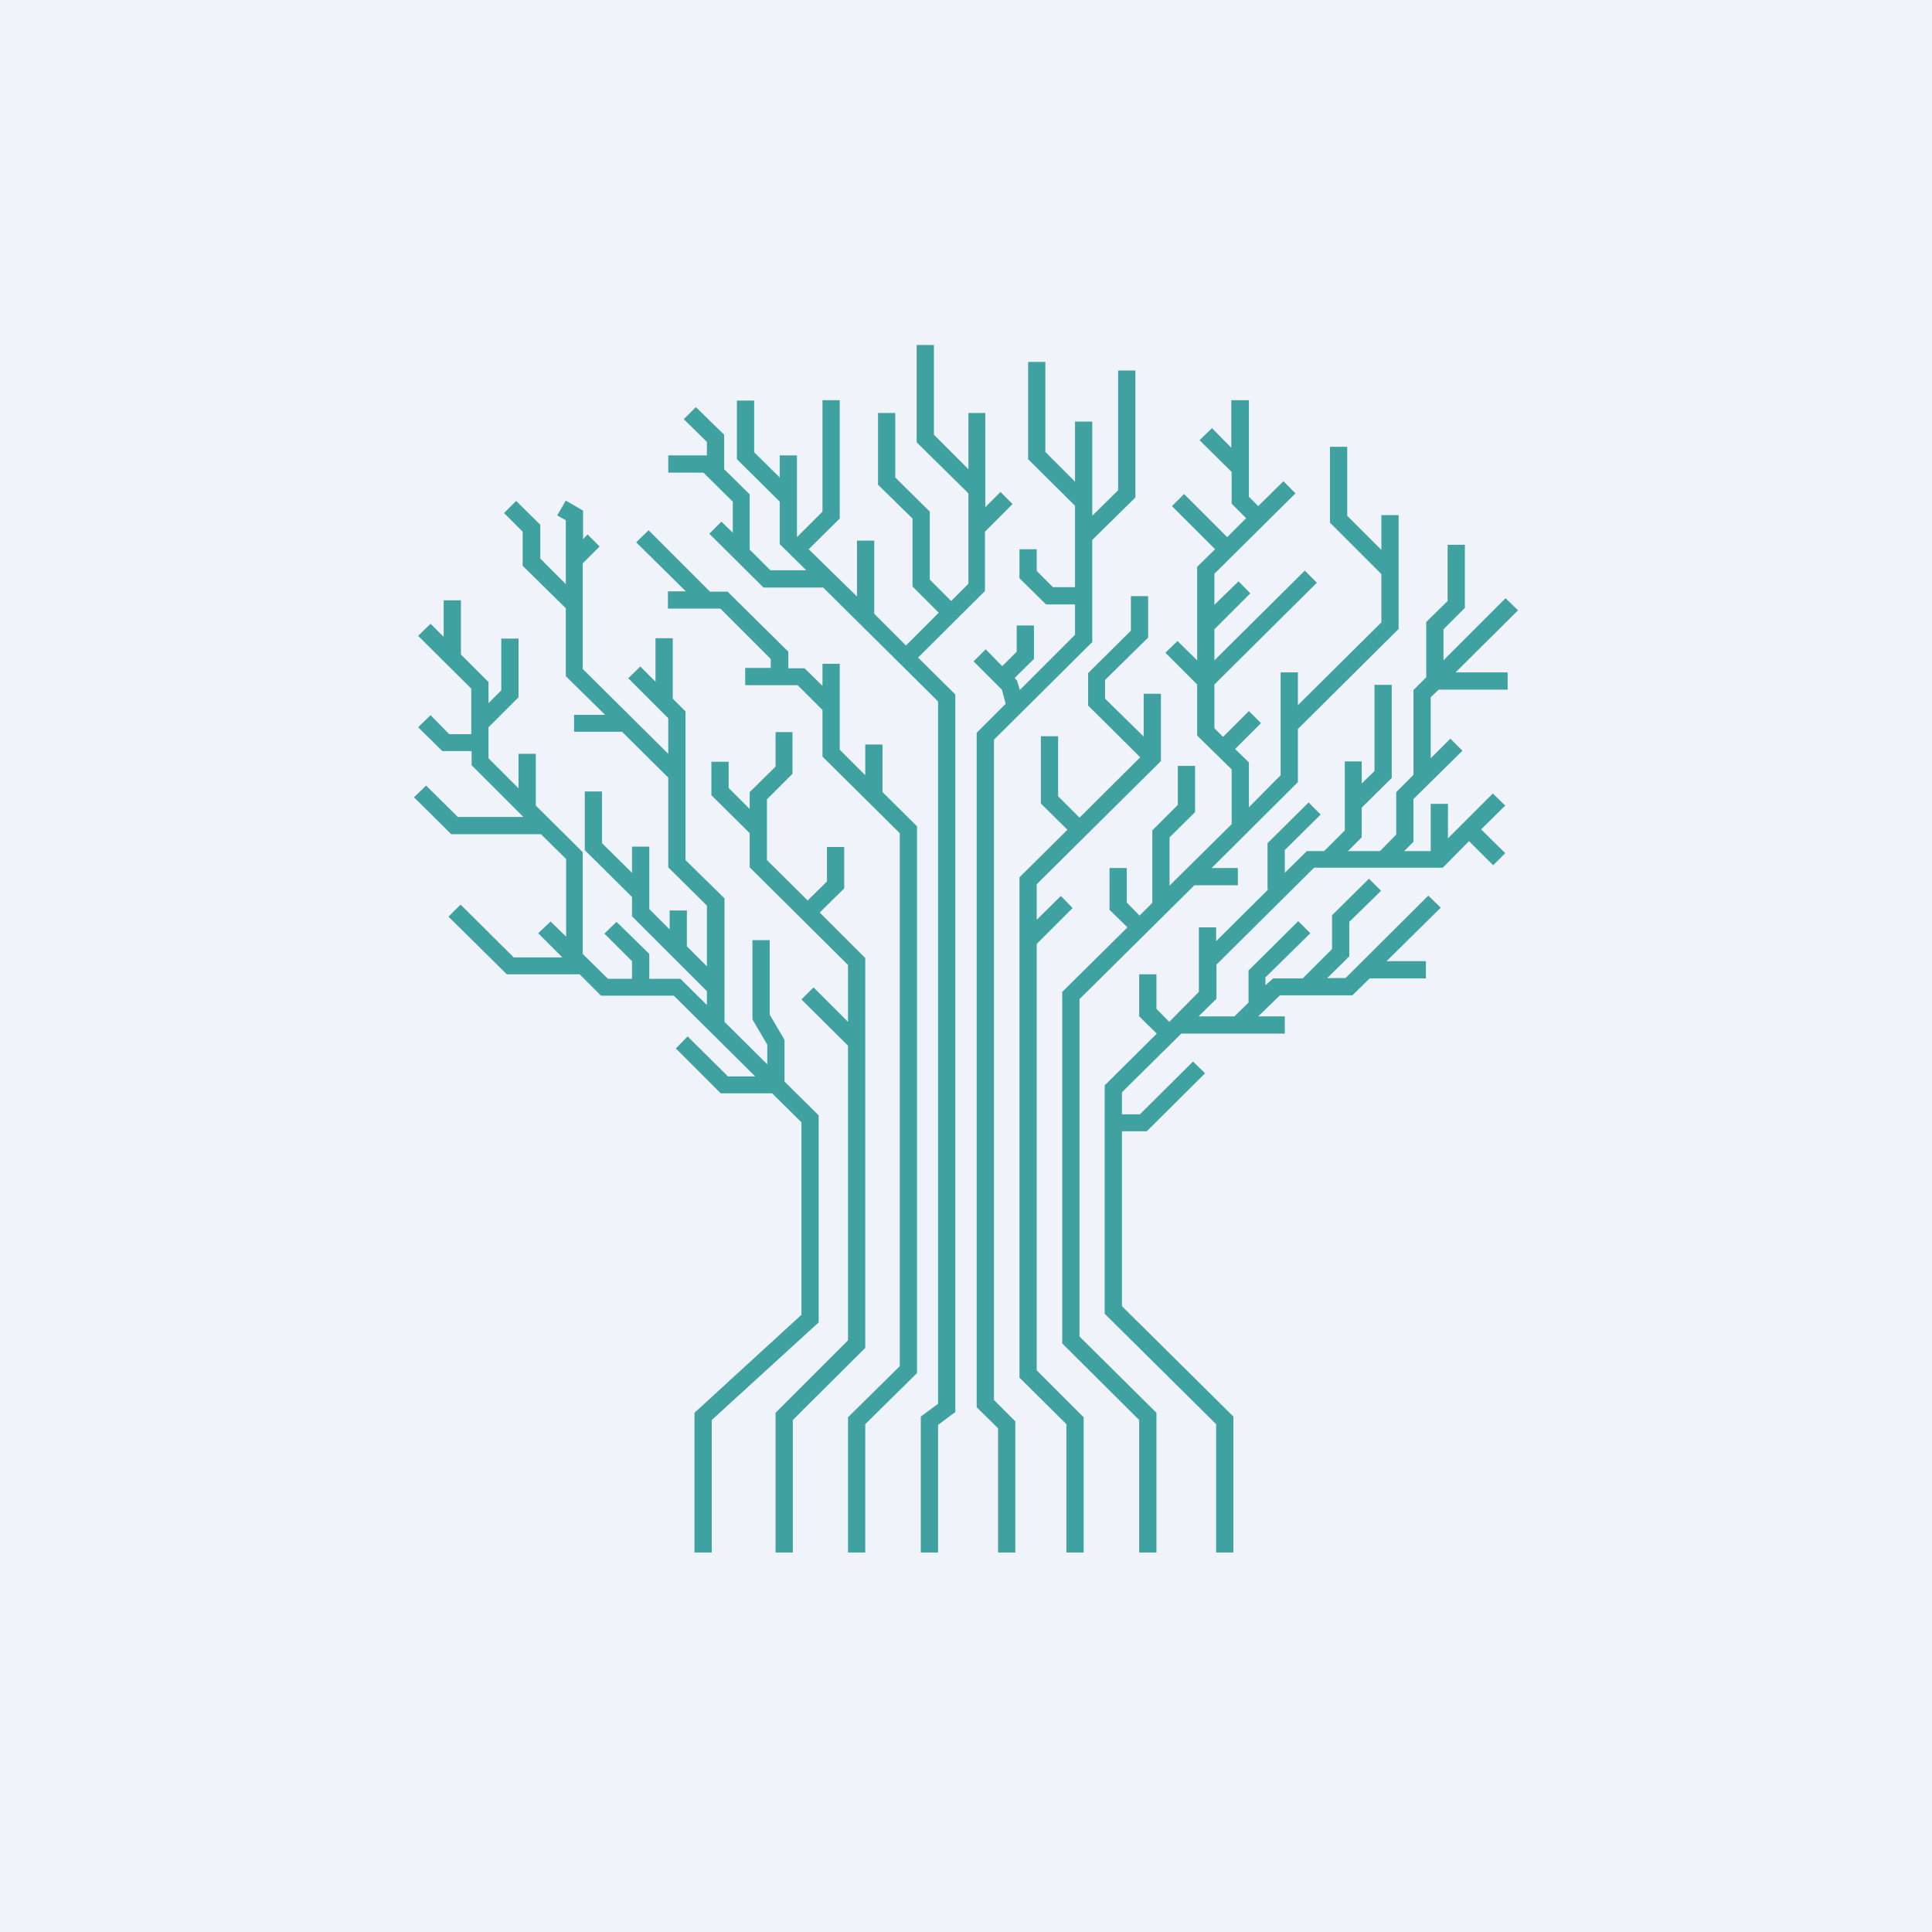 <!-- by TradingView --><svg width="56" height="56" viewBox="0 0 56 56" xmlns="http://www.w3.org/2000/svg"><path fill="#F0F3FA" d="M0 0h56v56H0z"/><path d="M16.9 14.79v.84l.13-.14.35.35-.49.49v3.06l2.48 2.46v-1.03l-1.16-1.16.35-.34.44.44V18.5h.5v1.75l.37.37v4.31L21 26.04v3.58l1.24 1.23v-.57l-.4-.68-.03-.06v-2.29h.5v2.16l.4.68.03.06v1.2l.99.98v6l-3.1 2.83V45h-.5v-4.05l3.1-2.84v-5.58l-.85-.84h-1.49l-1.3-1.3.34-.35 1.17 1.16h.79l-2.36-2.34h-2.11l-.62-.62h-2.11l-1.69-1.67.35-.35 1.54 1.53h1.41l-.7-.7.36-.34.45.44V24.9l-.73-.72h-2.6L12 23.11l.35-.34.92.91h1.9l-1.5-1.5v-.41h-.85l-.7-.69.36-.35.54.55h.64v-1.32l-1.54-1.53.36-.35.38.38V17.4h.5v1.57l.8.8v.61l.37-.37v-1.5h.5v1.7l-.87.87v.9l.87.87v-1h.5v1.5l1.36 1.35v2.95l.73.72h.7v-.51l-.8-.8.35-.34.95.93v.72h.9l.77.76v-.4l-2.17-2.17V26l-1.37-1.36v-1.7h.5v1.5l.87.86v-.76h.5v1.81l.59.59v-.55h.5v1.04l.58.58v-1.76l-1.12-1.11v-2.6l-1.34-1.33h-1.39v-.49h.9L16.4 19.6v-1.97l-1.25-1.23v-.99l-.54-.54.35-.35.7.69v.98l.74.74v-1.85l-.25-.14.25-.43.5.29Z" fill="#3FA2A0"/><path d="M22.97 21.21v1.22l-.74.74v1.76l1.18 1.17.56-.55v-1h.5v1.2l-.71.7 1.32 1.32v11.3l-2.1 2.09V45h-.5v-4.05l2.1-2.1v-8.54l-1.35-1.34.35-.35 1 1v-1.65l-2.85-2.83v-.99l-1.11-1.1v-.97h.5v.76l.61.61v-.49l.75-.74v-1h.5Z" fill="#3FA2A0"/><path d="M20.6 17.15h.49l1.76 1.74v.48h.47l.52.51v-.64h.5v2.49l.74.74v-.89h.5v1.38l1 .99V39.8l-1.5 1.48V45h-.5v-3.92l1.5-1.48V24.15l-2.24-2.22v-1.35l-.72-.72H21.6v-.5h.74v-.26l-1.46-1.46h-1.52v-.5h.52l-1.44-1.42.36-.35 1.78 1.78Z" fill="#3FA2A0"/><path d="M27.07 10v2.6l1 1v-1.63h.49v2.73l.44-.44.35.35-.8.8v1.72l-1.94 1.93 1.08 1.07v20.8l-.5.37V45h-.5v-3.94l.5-.37V20.33l-3.33-3.3h-1.73l-1.57-1.56.35-.35.33.32v-.9l-.85-.84h-1.02v-.5h1.12v-.39l-.67-.66.35-.35.82.8v1l.74.73v1.6l.6.6h1.04l-.77-.76v-1.23l-1.24-1.23v-1.7h.5v1.5l.74.73v-.64h.5v2.37l.74-.74V11.6h.5v3.43l-.9.89 1.4 1.37v-1.62h.5v2.12l.92.92.95-.95-.76-.76v-1.97l-1-.98v-2.08h.5v1.87l1 .99v1.97l.62.62.5-.5V14.3l-1.5-1.48V10h.5Z" fill="#3FA2A0"/><path d="M30.3 10.5v2.6l.86.86v-1.74h.5v2.73l.75-.74v-3.47h.5v3.68l-1.25 1.23v2.96l-2.85 2.83v19.14l.62.62V45h-.5v-3.6l-.62-.61V21.24l.84-.84-.11-.41-.82-.82.35-.35.48.49.42-.42v-.76h.5v.97l-.56.55.07.08.02.07.06.2 1.6-1.6v-.88h-.84l-.77-.76v-.84h.5v.63l.47.47h.64v-2.36l-1.36-1.35v-2.82h.5Z" fill="#3FA2A0"/><path d="M33.28 17.27v1.21l-1.25 1.23v.54l1.12 1.1v-1.24h.5v1.95l-3.6 3.57v1.03l.7-.69.34.35-1.04 1.04v12.36l1.36 1.36V45h-.5v-3.72l-1.36-1.35v-14.5l1.39-1.38-.77-.76v-1.95h.5v1.74l.62.62 1.76-1.75-1.51-1.5v-.94l1.24-1.23v-1h.5Z" fill="#3FA2A0"/><path d="M36.2 11.6v2.8l.27.27.73-.72.35.35-2.35 2.33v.9l.7-.68.34.35-1.04 1.04v.9l2.62-2.6.35.35-2.97 2.95v1.27l.25.25.75-.75.35.35-.75.75.4.39v1.3l.92-.93v-2.98h.5v.95l2.42-2.4v-1.4l-1.49-1.49v-2.2h.5v2l.99.99v-1.01h.5v3.3l-2.92 2.9v1.54l-2.5 2.49h.76v.5h-1.26l-3.33 3.3v9.78l2.23 2.21V45h-.5v-3.84l-2.23-2.22V28.75l1.89-1.87-.52-.51v-1.21h.5v1l.37.38.37-.37v-2.1l.74-.74V22.2h.5v1.34l-.74.73v1.4l1.8-1.78V22.3l-1-.98v-1.48l-.92-.92.35-.34.57.56v-2.71l.52-.51-1.25-1.25.35-.35 1.25 1.25.55-.55-.42-.42v-.92l-.93-.92.36-.35.56.57V11.6h.5Z" fill="#3FA2A0"/><path d="M42.46 15.8v1.82l-.62.62v.9l1.8-1.8.36.35-1.81 1.8h1.51v.5h-2l-.23.22v1.77l.57-.57.35.35-1.42 1.4v1.24l-.27.27h.77V23.3h.5v1l1.3-1.3.36.35-.7.69.7.69-.35.35-.7-.7-.76.77h-3.73l-2.83 2.81v.99l-.52.51h1.04l.41-.4v-.93l1.44-1.43.35.35-1.3 1.28v.23l.22-.2h.86l.85-.85v-.98l1.07-1.06.35.35-.92.9v1l-.64.63H39l2.4-2.39.36.35-1.57 1.55h1.14v.5h-1.63l-.5.49h-2.1l-.63.61h.77v.5h-3l-1.72 1.7v.64h.52l1.54-1.53.35.34-1.69 1.68h-.72v5.07l3.23 3.2V45h-.5v-3.72l-3.23-3.2v-6.62l1.51-1.5-.51-.5v-1.22h.5v1l.37.38.86-.87v-1.87h.5v.4l1.51-1.5h-.02v-1.34l1.19-1.18.35.35-1.04 1.03v.66l.64-.63h.5l.6-.6v-2h.49v.64l.37-.36v-2.5h.5v2.7l-.87.86v.86l-.4.4H40l.47-.48v-1.23l.5-.5V20l.37-.37v-1.6l.62-.61v-1.63h.5Z" fill="#3FA2A0"/></svg>